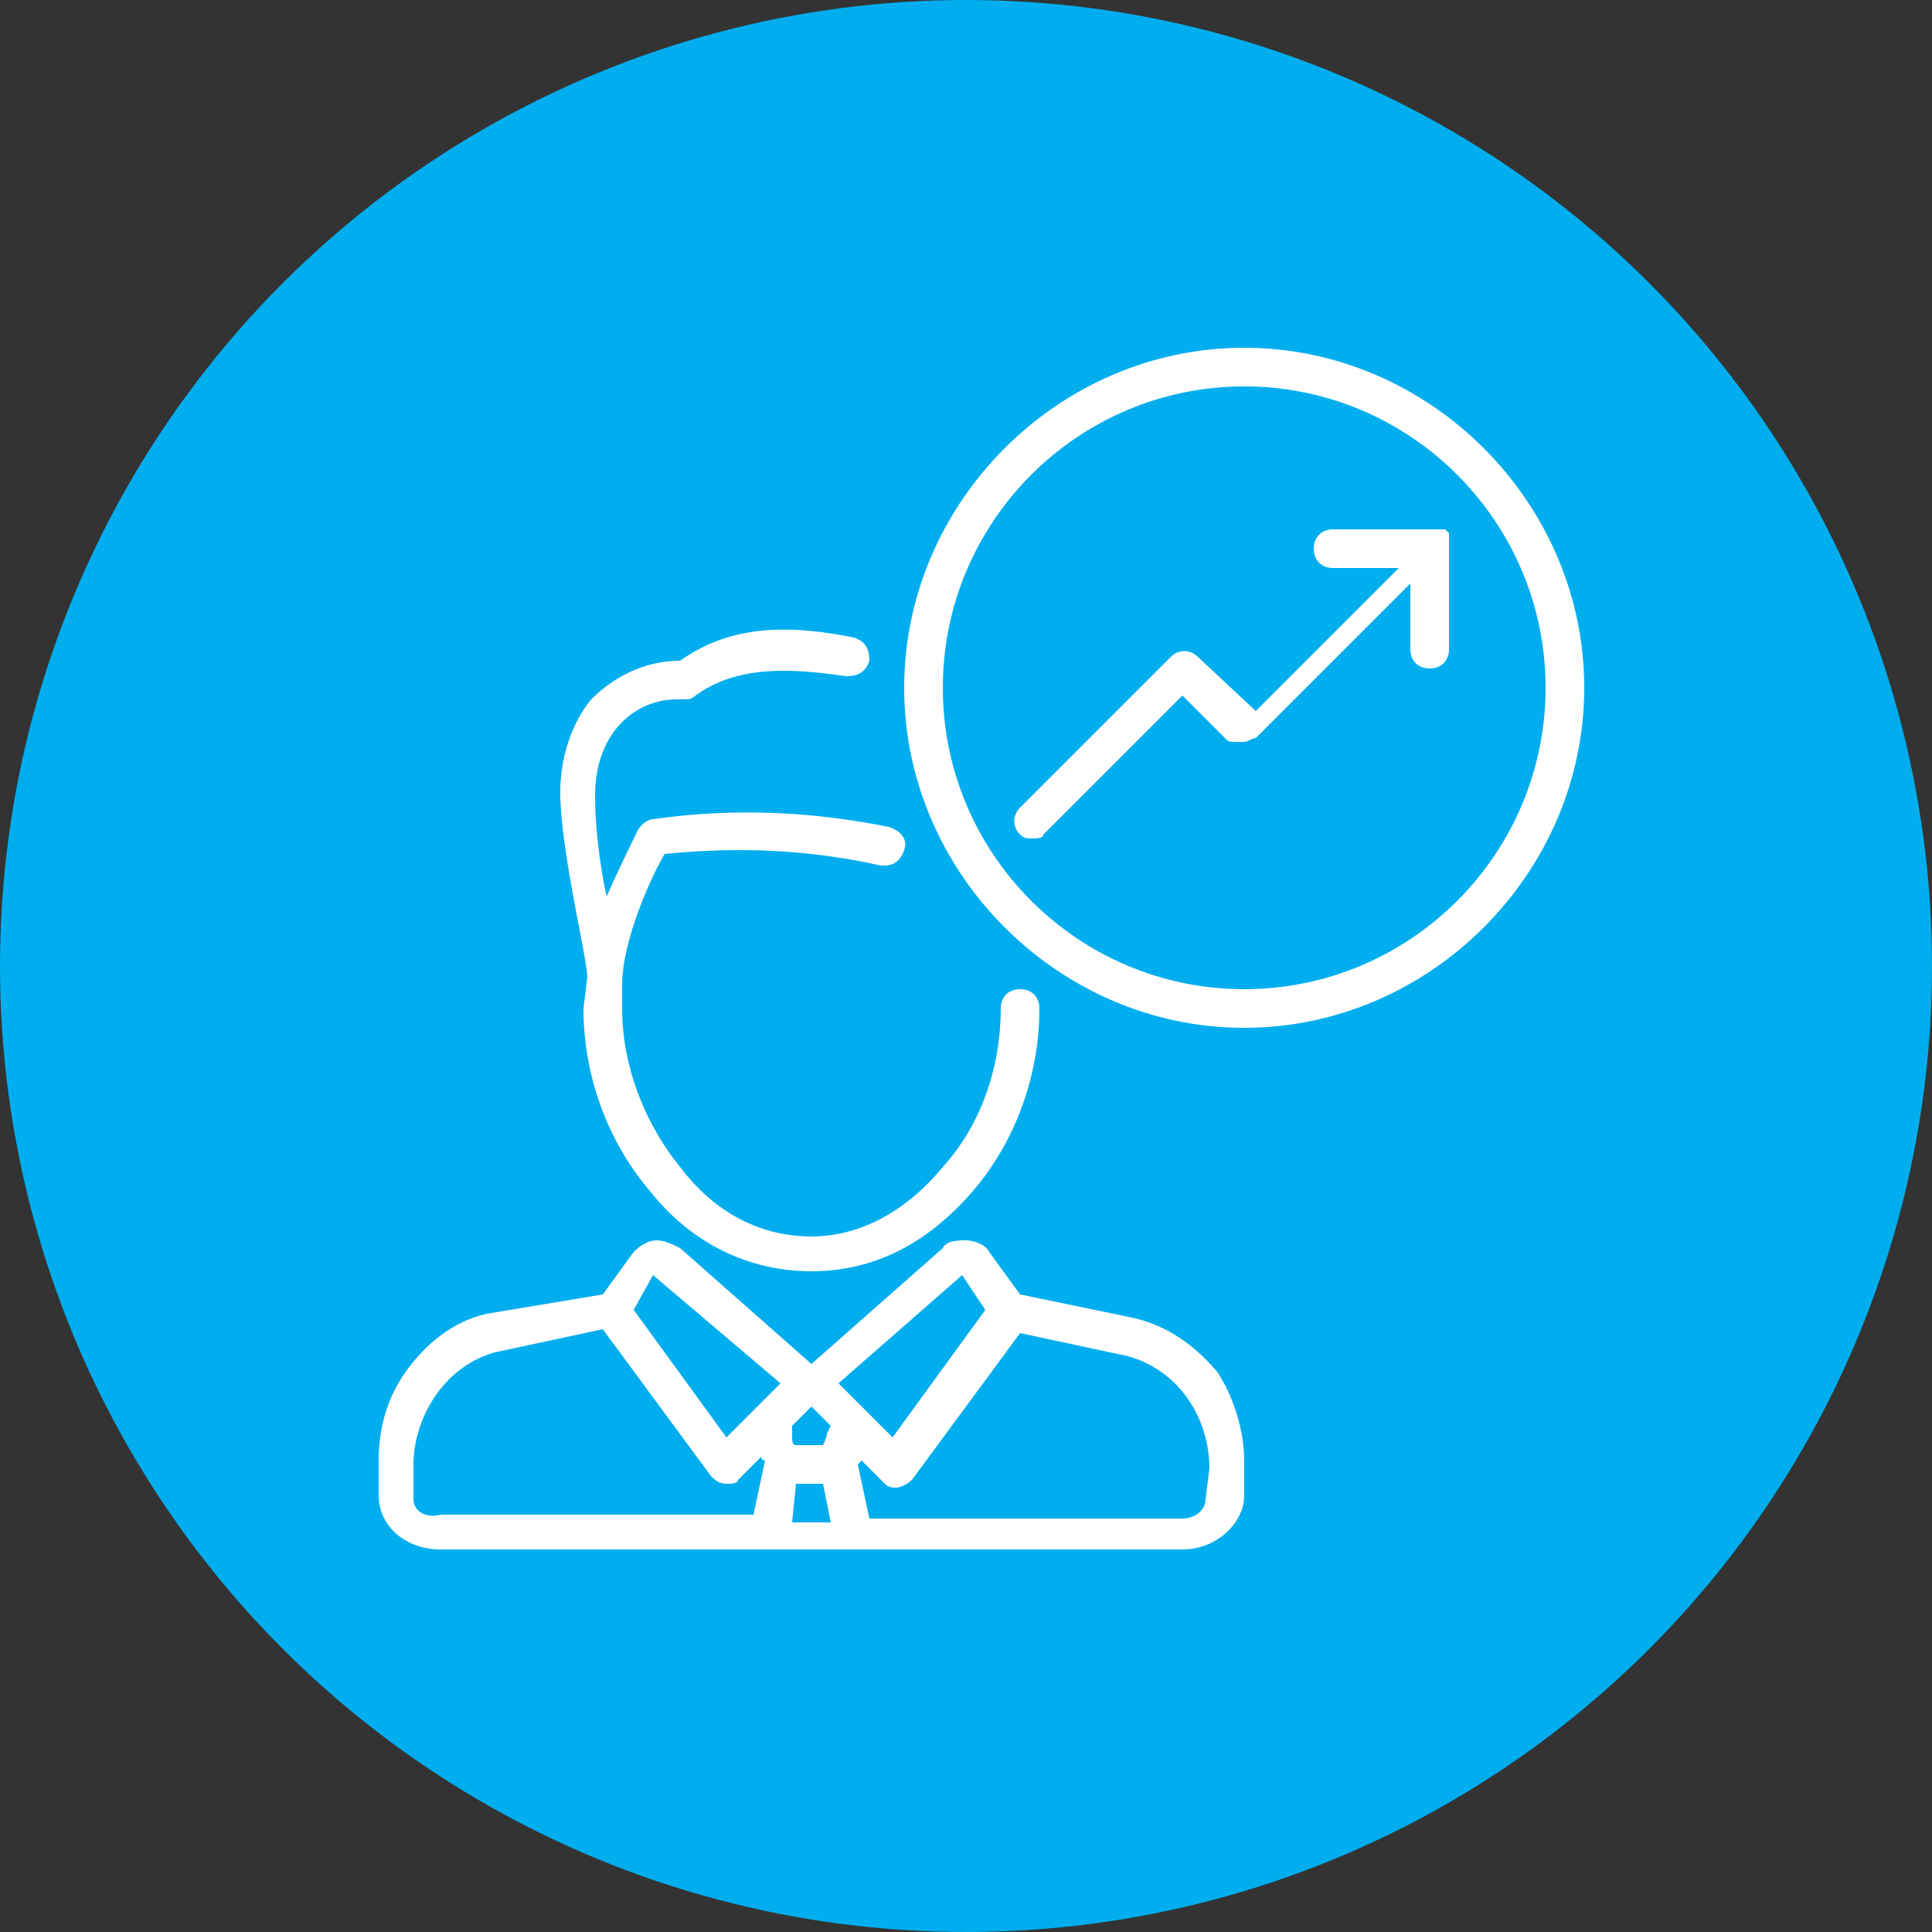 <?xml version="1.0" encoding="utf-8"?>
<!-- Generator: Adobe Illustrator 27.9.1, SVG Export Plug-In . SVG Version: 6.00 Build 0)  -->
<svg version="1.1" id="Layer_1" xmlns="http://www.w3.org/2000/svg" xmlns:xlink="http://www.w3.org/1999/xlink" x="0px" y="0px"
	 viewBox="0 0 50 50" style="enable-background:new 0 0 50 50;" xml:space="preserve">
<rect x="0" y="0" width="50" height="50" fill="#333333" stroke="none"/>
<style type="text/css">
	.st0{fill:#00AEEF;}
	.st1{fill:#FFFFFF;}
</style>
<g>
	<circle class="st0" cx="25" cy="25" r="25"/>
	<g>
		<path class="st1" d="M15.1,26.1c0,1.7,0.6,3.4,1.7,4.7c1.1,1.4,2.6,2.1,4.2,2.1s3-0.7,4.2-2.1c1.1-1.3,1.7-3,1.7-4.7l0,0
			c0-0.3-0.2-0.5-0.5-0.5c-0.3,0-0.5,0.2-0.5,0.5l0,0c0,1.5-0.5,3-1.5,4.1c-0.9,1.1-2.1,1.8-3.4,1.8s-2.5-0.6-3.4-1.8
			c-0.9-1.1-1.5-2.6-1.5-4.1v-0.6c0-1.2,0.8-2.9,1.1-3.4c2-0.2,3.8-0.1,5.6,0.3c0,0,0.1,0,0.1,0c0.2,0,0.4-0.1,0.5-0.4
			c0.1-0.3-0.1-0.5-0.4-0.6c-2-0.4-4-0.5-6.1-0.2c-0.1,0-0.3,0.1-0.4,0.3c0,0-0.4,0.8-0.8,1.7c-0.2-0.9-0.3-1.9-0.3-2.6
			c0-1.7,1.1-2.5,2.1-2.5c0,0,0.1,0,0.1,0s0.1,0,0.1,0c0.1,0,0.2,0,0.3-0.1c1.1-0.8,2.5-0.7,3.9-0.5c0.3,0,0.5-0.1,0.6-0.4
			c0-0.3-0.1-0.5-0.4-0.6c-1.5-0.3-3.1-0.4-4.5,0.6h0c-0.9,0-1.7,0.4-2.3,1c-0.5,0.6-0.8,1.5-0.8,2.4c0,1.5,0.7,4.3,0.7,4.8
			L15.1,26.1L15.1,26.1z"/>
		<path class="st1" d="M29.3,34.1L29.3,34.1l-2.9-0.6l-0.8-1.1c0,0,0,0,0,0c-0.1-0.2-0.4-0.3-0.6-0.3c-0.2,0-0.5,0-0.6,0.2l0,0
			l-3.4,3l-3.4-3l0,0c-0.2-0.1-0.4-0.2-0.6-0.2c-0.2,0-0.4,0.1-0.6,0.3c0,0,0,0,0,0l-0.8,1.1L12.6,34h0c-0.9,0.2-1.6,0.8-2.1,1.5
			c-0.5,0.7-0.7,1.5-0.7,2.3v0.9c0,0.8,0.7,1.4,1.6,1.4h8.5l0,0l0,0h2.2l0,0l0,0h8.5c0.9,0,1.6-0.7,1.6-1.4v-0.9
			c0-0.8-0.3-1.7-0.7-2.3C30.9,34.8,30.2,34.3,29.3,34.1z M24.9,33l0.6,0.9l-2.4,3.3l-1.4-1.4L24.9,33z M20.6,38.4h0.7l0.2,1h-1
			L20.6,38.4z M21.4,37.1c0,0.1-0.1,0.3-0.1,0.3h-0.7c-0.1,0-0.1-0.1-0.1-0.3v-0.2l0.5-0.5l0.5,0.5L21.4,37.1L21.4,37.1z M16.9,33
			l3.3,2.8l-1.4,1.4l-2.4-3.3L16.9,33z M10.7,38.8v-0.9c0-1.1,0.7-2.5,2.1-2.9l2.8-0.6l2.8,3.8c0.1,0.1,0.2,0.2,0.4,0.2h0
			c0.1,0,0.3,0,0.3-0.1l0.6-0.6c0,0,0,0.1,0.1,0.1l-0.3,1.4h-8.1C11,39.3,10.7,39.1,10.7,38.8z M31.2,38.8c0,0.3-0.3,0.5-0.6,0.5
			h-8.1l-0.3-1.4c0,0,0.1-0.1,0.1-0.1l0.6,0.6c0.1,0.1,0.2,0.1,0.3,0.1h0c0.1,0,0.3-0.1,0.4-0.2l2.8-3.8l2.8,0.6
			c1.4,0.4,2.1,1.7,2.1,2.9L31.2,38.8L31.2,38.8z"/>
		<path class="st1" d="M32.2,9c-4.8,0-8.8,4-8.8,8.8s4,8.8,8.8,8.8s8.8-4,8.8-8.8S37,9,32.2,9z M32.2,25.6c-4.3,0-7.8-3.5-7.8-7.8
			s3.5-7.8,7.8-7.8s7.8,3.5,7.8,7.8S36.5,25.6,32.2,25.6z"/>
		<path class="st1" d="M37.5,13.9L37.5,13.9C37.5,13.8,37.5,13.8,37.5,13.9C37.5,13.8,37.5,13.8,37.5,13.9c0-0.1,0-0.1,0-0.1
			c0,0,0,0,0,0c0,0,0,0,0,0c0,0,0,0,0,0c0,0,0,0,0,0c0,0,0,0,0,0c0,0,0,0,0,0c0,0,0,0,0,0l0,0c0,0,0,0-0.1-0.1l0,0c0,0,0,0,0,0
			c0,0,0,0,0,0c0,0,0,0,0,0c0,0,0,0,0,0c0,0,0,0,0,0c0,0,0,0,0,0c0,0,0,0,0,0c0,0,0,0,0,0c0,0,0,0,0,0c0,0,0,0,0,0c0,0,0,0,0,0h0
			h-2.9c-0.3,0-0.5,0.2-0.5,0.5c0,0.3,0.2,0.5,0.5,0.5h1.7l-3.7,3.7L31,17c-0.2-0.2-0.5-0.2-0.7,0l-3.9,3.9c-0.2,0.2-0.2,0.5,0,0.7
			c0.1,0.1,0.2,0.1,0.3,0.1s0.3,0,0.3-0.1l3.6-3.6l1.1,1.1c0.1,0.1,0.1,0.1,0.3,0.1c0,0,0.1,0,0.1,0c0,0,0.1,0,0.1,0
			c0.1,0,0.2-0.1,0.3-0.1l0,0l4-4v1.7c0,0.3,0.2,0.5,0.5,0.5c0.3,0,0.5-0.2,0.5-0.5L37.5,13.9C37.5,13.9,37.5,13.9,37.5,13.9z"/>
	</g>
</g>
</svg>
